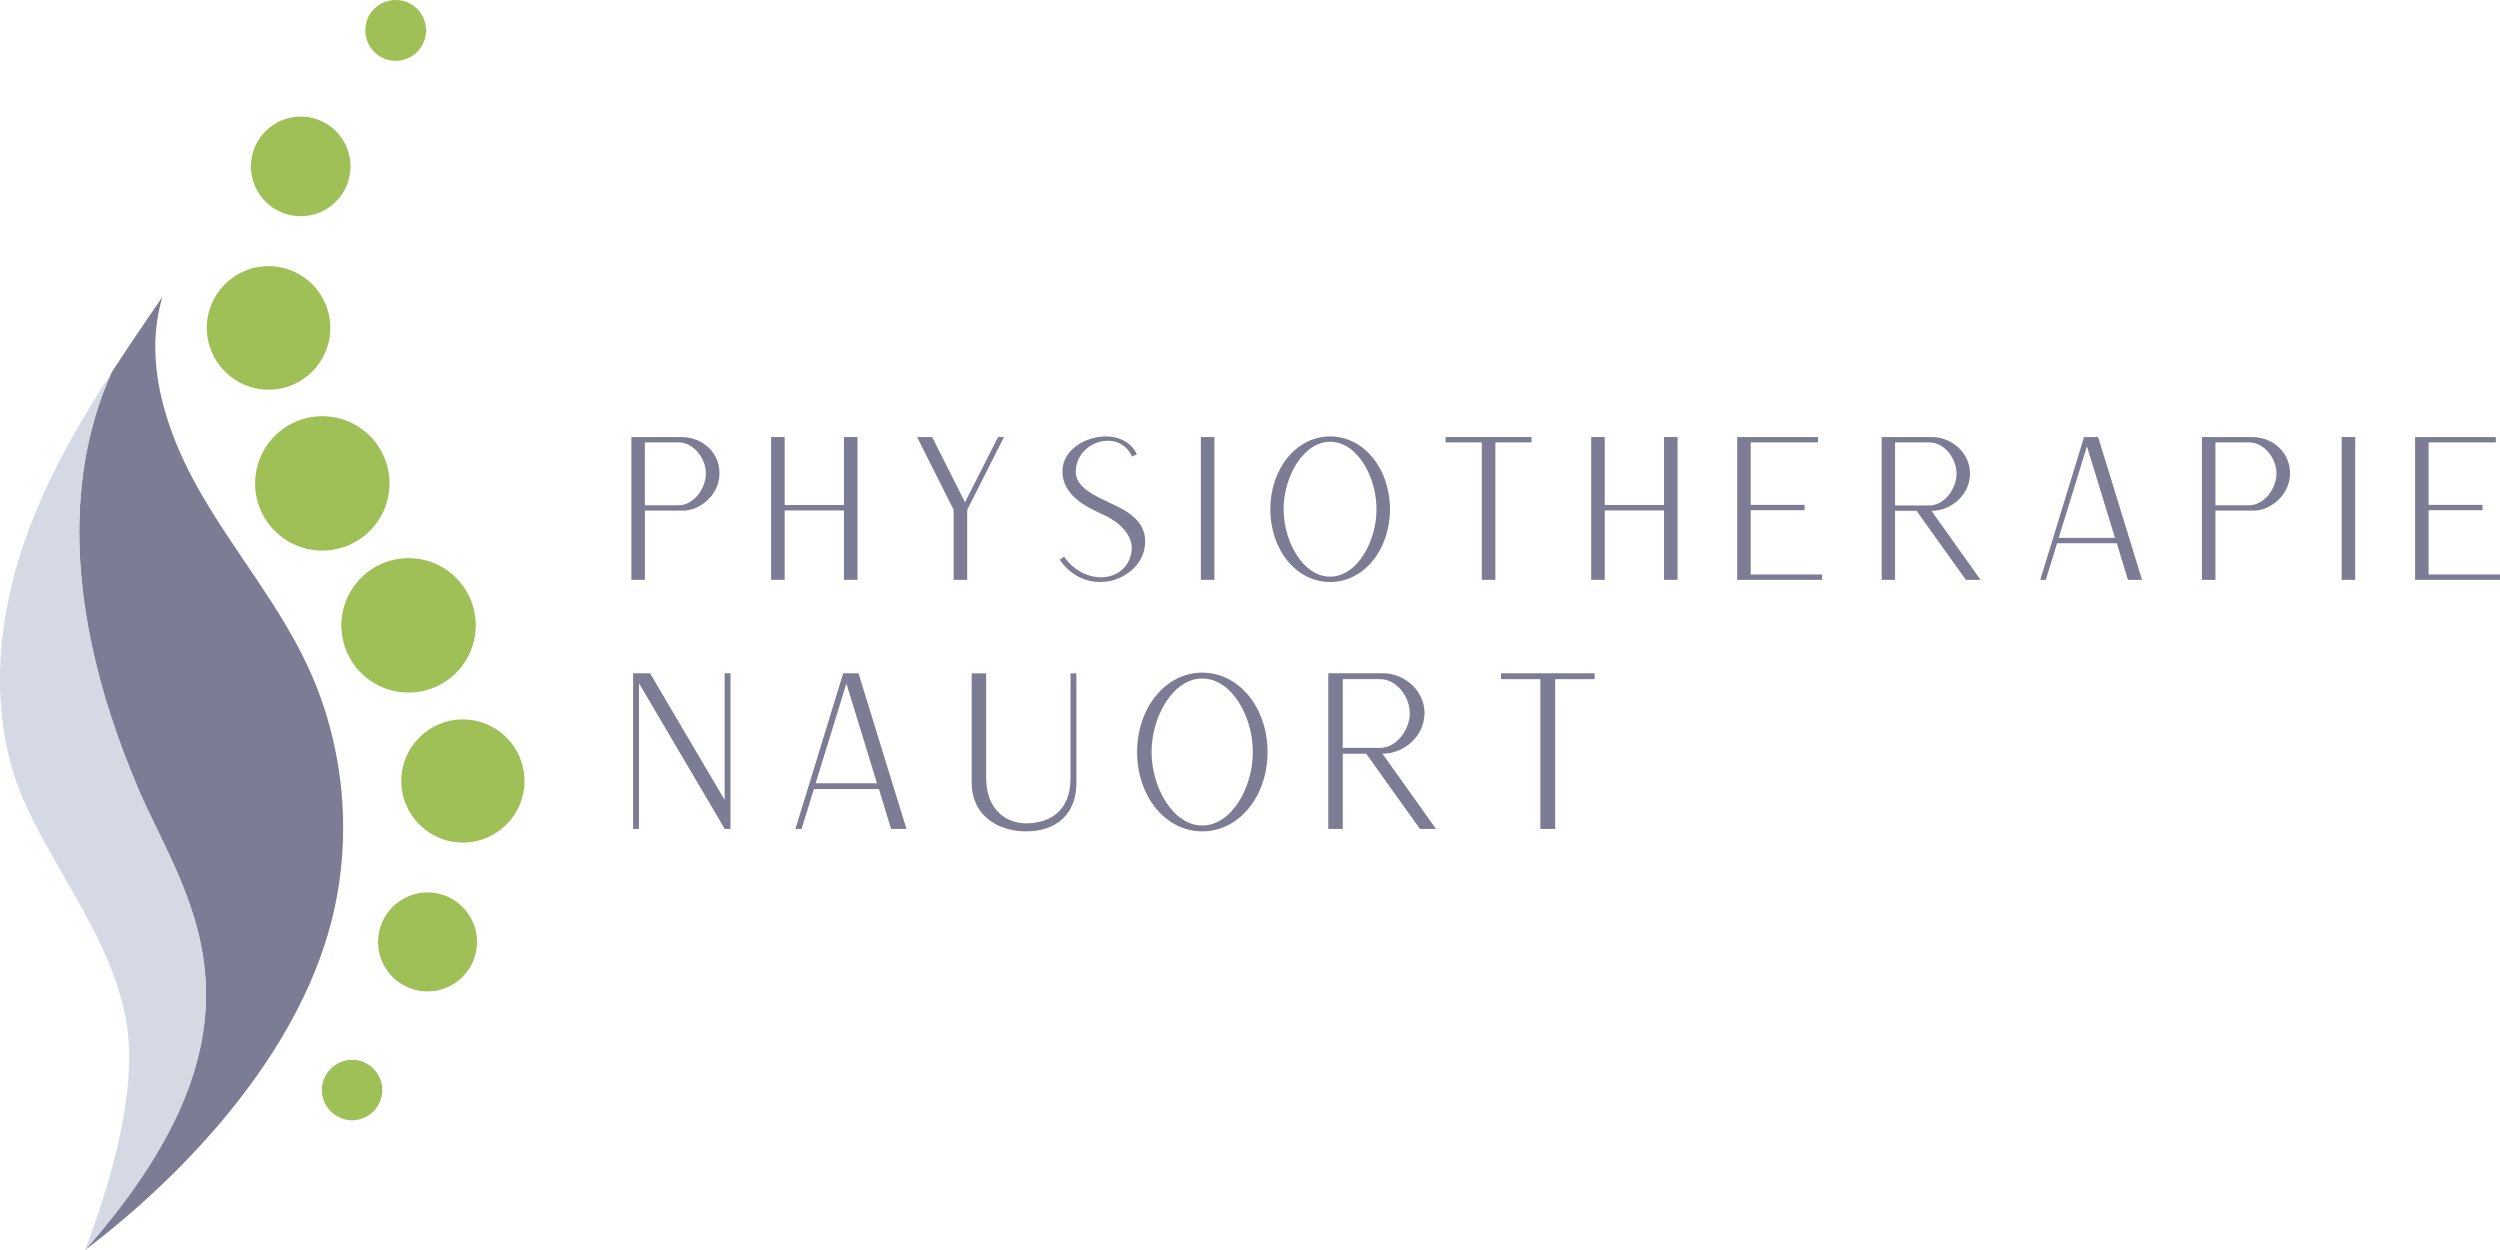 <?xml version="1.0" encoding="UTF-8"?>
<svg xmlns="http://www.w3.org/2000/svg" id="Ebene_2" data-name="Ebene 2" viewBox="0 0 703.42 351.74">
  <defs>
    <style>
      .cls-1 {
        fill: #9fc057;
      }

      .cls-1, .cls-2, .cls-3 {
        stroke-width: 0px;
      }

      .cls-2 {
        fill: #7c7d95;
      }

      .cls-3 {
        fill: #d5d9e3;
      }
    </style>
  </defs>
  <g id="Ebene_1-2" data-name="Ebene 1">
    <g>
      <path class="cls-1" d="M107.56,306.7c0,4.72-3.82,8.51-8.5,8.51s-8.5-3.83-8.5-8.51,3.83-8.5,8.5-8.5,8.5,3.79,8.5,8.5ZM120.3,251.1c-7.69,0-13.93,6.25-13.93,13.93s6.25,13.93,13.93,13.93,13.93-6.25,13.93-13.93-6.25-13.93-13.93-13.93ZM130.24,202.42c-9.55,0-17.33,7.77-17.33,17.33s7.78,17.33,17.33,17.33,17.34-7.77,17.34-17.33-7.78-17.33-17.34-17.33ZM96.05,175.95c0,10.46,8.45,18.91,18.9,18.91s18.91-8.45,18.91-18.91-8.46-18.9-18.91-18.9-18.9,8.5-18.9,18.9ZM109.6,136.02c0-10.45-8.46-18.91-18.91-18.91s-18.91,8.46-18.91,18.91,8.46,18.9,18.91,18.9,18.91-8.5,18.91-18.9ZM92.94,92.26c0-9.59-7.77-17.37-17.37-17.37s-17.38,7.78-17.38,17.37,7.78,17.38,17.38,17.38,17.37-7.78,17.37-17.38ZM84.62,60.83c7.73,0,14.01-6.29,14.01-14.02s-6.29-14.02-14.01-14.02-14.02,6.3-14.02,14.02,6.25,14.02,14.02,14.02ZM111.33,17.12c4.72,0,8.55-3.83,8.55-8.55s-3.78-8.57-8.55-8.57-8.54,3.82-8.54,8.54,3.83,8.58,8.54,8.58Z"></path>
      <path class="cls-2" d="M92.99,260.24c-9.65,36.27-39.77,69.28-69.07,91.5,57.13-64.78,27.91-99.57,15.08-129.57-24.6-57.52-17.42-95.74-7.65-117.29,4.68-7.22,9.51-14.32,14.36-21.36-5.53,18.47,1.11,38.48,10.75,55.18,9.6,16.7,22.26,31.69,30.33,49.19,10.32,22.43,12.57,48.47,6.21,72.35Z"></path>
      <path class="cls-3" d="M23.92,351.74c6.92-17.97,15.04-44.99,11.63-64.32-3.99-22.52-18.95-40.49-28.25-60.83-10.79-23.53-8.66-51.36.13-75.74,5.18-14.45,12.53-27.91,20.69-40.91,1.06-1.7,2.16-3.31,3.27-5.01-9.77,21.5-16.94,59.78,7.65,117.3,12.83,29.95,42.02,64.74-15.12,129.52Z"></path>
      <path class="cls-2" d="M177.64,163.15h3.81v-19.48h10.75c4.86,0,10.24-4.53,10.24-10.46s-4.76-10.24-10.8-10.24h-13.99v40.18ZM181.44,142.16v-17.68h9.51c4.19,0,7.67,4.48,7.67,8.73s-3.47,8.95-7.67,8.95h-9.51Z"></path>
      <path class="cls-2" d="M216.97,163.15h3.81v-19.53h16.68v19.53h3.81v-40.18h-3.81v19.13h-16.68v-19.13h-3.81v40.18Z"></path>
      <path class="cls-2" d="M268.34,163.15h3.8v-19.7l10.36-20.48h-1.68l-9.3,18.35-9.24-18.35h-4.25l10.3,20.48v19.7Z"></path>
      <path class="cls-2" d="M309.52,163.76c1.4-.05,2.18-.11,3.25-.38,5.03-1.34,8.73-5.04,9.34-9.57,1.01-7.33-5.43-10.3-10.18-12.48-.28-.11-.61-.28-.9-.44-5.09-2.36-8.45-4.65-8.34-8.34.28-8.73,12.48-11.87,15.79-4.09l1.39-.62c-1.39-3.25-5.48-5.93-11.47-4.76-4.87.95-9.35,4.42-9.46,9.34-.17,6.95,7,10.3,10.47,11.92.34.12.61.29.95.45,5.26,2.35,8.73,6.43,8,10.58-1.57,8.78-13.15,9.56-18.97,1.28l-1.23.84c3.25,4.65,7.61,6.27,11.36,6.27Z"></path>
      <path class="cls-2" d="M337.88,163.15h3.81v-40.18h-3.81v40.18Z"></path>
      <path class="cls-2" d="M374.26,163.76c9.57,0,16.84-9.18,16.84-20.48s-7.27-20.48-16.84-20.48-16.84,9.18-16.84,20.48,7.21,20.48,16.84,20.48ZM374.26,162.25c-7.56,0-13.09-9.79-13.09-18.97s5.54-18.98,13.09-18.98,13.04,9.74,13.04,18.98-5.54,18.97-13.04,18.97Z"></path>
      <path class="cls-2" d="M416.94,163.15h3.81v-38.67h10.18v-1.51h-24.18v1.51h10.18v38.67Z"></path>
      <path class="cls-2" d="M447.71,163.15h3.81v-19.53h16.68v19.53h3.81v-40.18h-3.81v19.13h-16.68v-19.13h-3.81v40.18Z"></path>
      <path class="cls-2" d="M488.78,163.15h23.9v-1.51h-20.09v-18.08h15.17v-1.51h-15.17v-17.57h18.92v-1.51h-22.72v40.18Z"></path>
      <path class="cls-2" d="M529.46,163.15h3.75v-19.42h6.05l13.87,19.42h4.14l-13.82-19.42c5.59,0,10.85-4.53,10.85-10.47s-5.26-10.29-10.75-10.29h-14.1v40.18ZM533.21,142.22v-17.74h9.63c4.25,0,7.67,4.53,7.67,8.78s-3.41,8.96-7.67,8.96h-9.63Z"></path>
      <path class="cls-2" d="M574.05,163.15h1.57l3.19-10.3h16.79l3.13,10.3h3.98l-12.36-40.18h-3.98v.05l-12.31,40.13ZM579.26,151.33l7.94-25.74,7.89,25.74h-15.84Z"></path>
      <path class="cls-2" d="M619.54,163.15h3.81v-19.48h10.75c4.86,0,10.24-4.53,10.24-10.46s-4.76-10.24-10.8-10.24h-13.99v40.18ZM623.35,142.16v-17.68h9.51c4.19,0,7.67,4.48,7.67,8.73s-3.47,8.95-7.67,8.95h-9.51Z"></path>
      <path class="cls-2" d="M658.87,163.15h3.81v-40.18h-3.81v40.18Z"></path>
      <path class="cls-2" d="M679.52,163.15h23.9v-1.51h-20.09v-18.08h15.17v-1.51h-15.17v-17.57h18.92v-1.51h-22.72v40.18Z"></path>
      <path class="cls-2" d="M178.14,233.24h1.65v-41l24.1,40.94v.06h1.65v-43.8h-1.65v35.63l-20.99-35.63h-4.76v43.8Z"></path>
      <path class="cls-2" d="M223.82,233.24h1.71l3.48-11.23h18.29l3.42,11.23h4.33l-13.49-43.8h-4.33v.06l-13.42,43.74ZM229.49,220.38l8.66-28.06,8.6,28.06h-17.27Z"></path>
      <path class="cls-2" d="M288.77,233.92c8.36,0,14.09-4.82,14.09-13.54v-30.93h-1.65v29.52c0,9.58-6.28,12.69-12.44,12.69s-11.29-4.33-11.29-12.69v-29.52h-4.09v30.81c0,8.78,6.9,13.67,15.37,13.67Z"></path>
      <path class="cls-2" d="M338.29,233.92c10.44,0,18.36-10.01,18.36-22.33s-7.92-22.33-18.36-22.33-18.35,10.01-18.35,22.33,7.86,22.33,18.35,22.33ZM338.29,232.27c-8.23,0-14.27-10.68-14.27-20.68s6.04-20.68,14.27-20.68,14.22,10.62,14.22,20.68-6.04,20.68-14.22,20.68Z"></path>
      <path class="cls-2" d="M373.72,233.24h4.09v-21.17h6.59l15.13,21.17h4.52l-15.07-21.17c6.1,0,11.83-4.94,11.83-11.41s-5.73-11.23-11.71-11.23h-15.37v43.8ZM377.81,210.43v-19.34h10.5c4.64,0,8.36,4.94,8.36,9.58s-3.72,9.76-8.36,9.76h-10.5Z"></path>
      <path class="cls-2" d="M433.43,233.24h4.15v-42.15h11.1v-1.65h-26.36v1.65h11.1v42.15Z"></path>
    </g>
  </g>
</svg>

